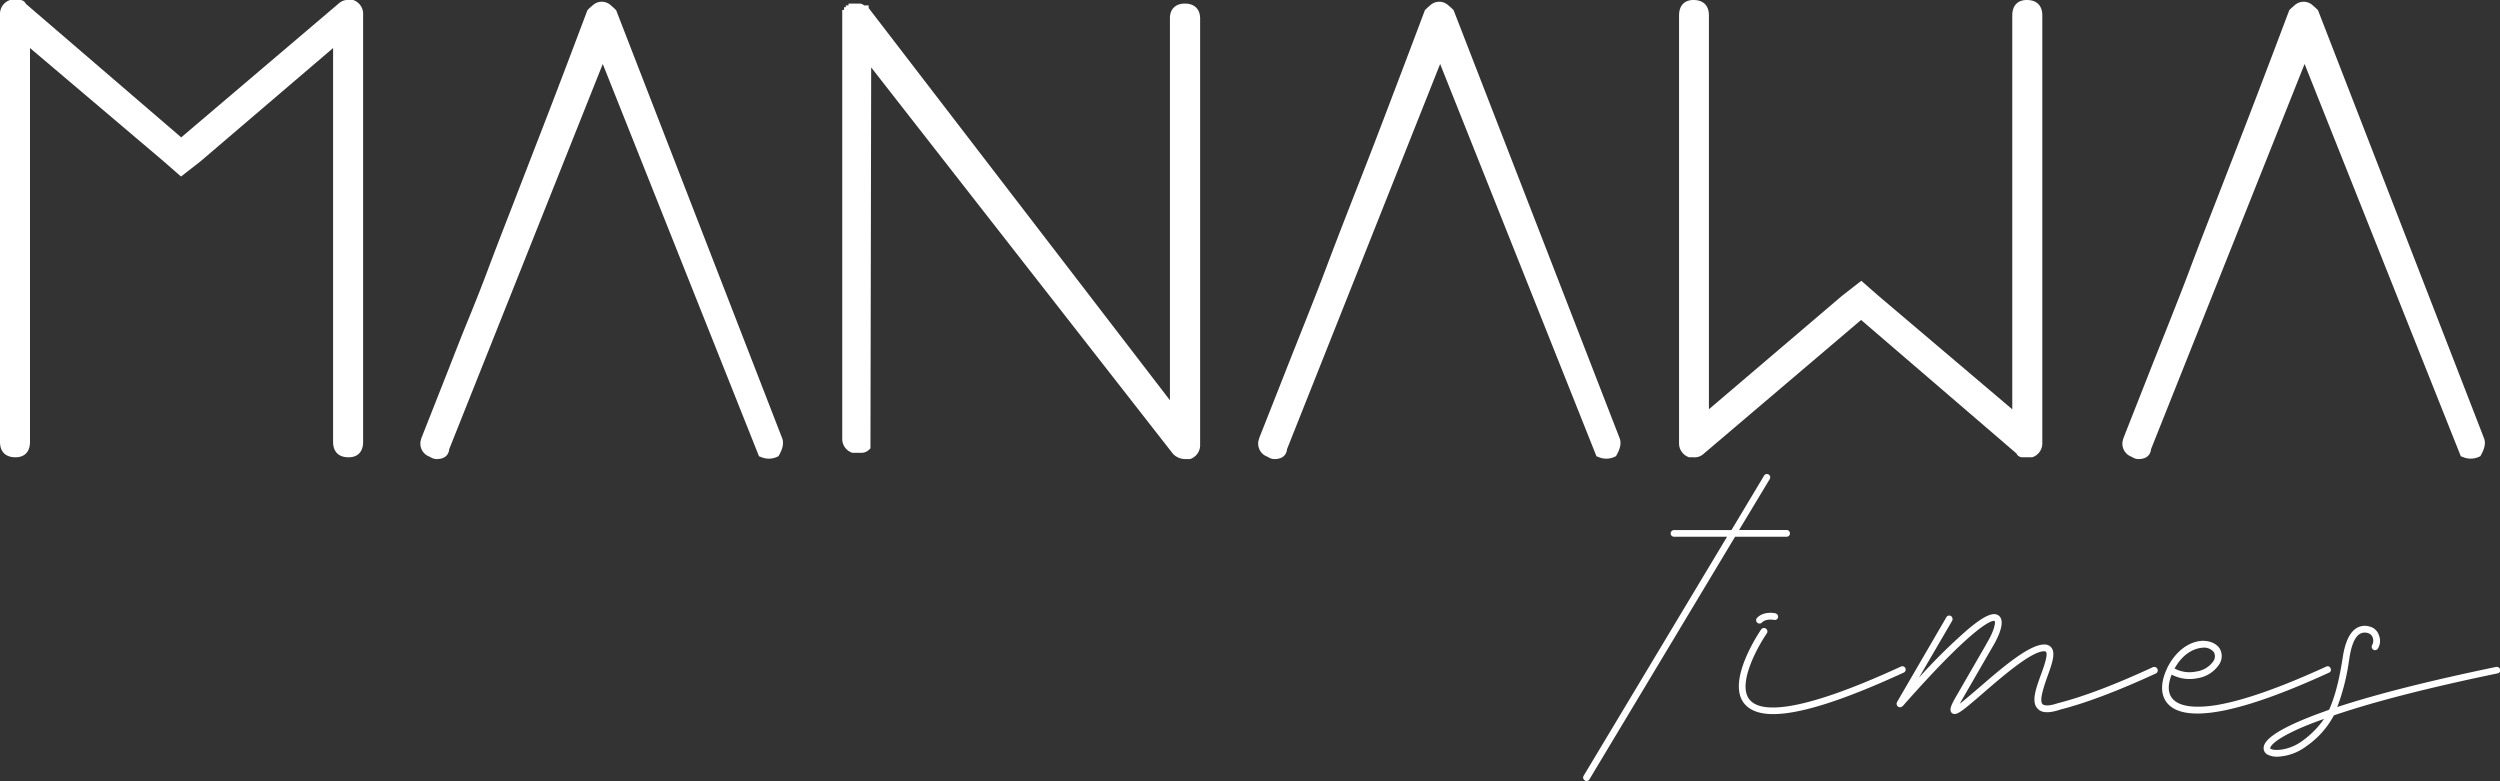 <svg xmlns="http://www.w3.org/2000/svg" id="Capa_1" data-name="Capa 1" viewBox="0 0 753.4 235.37"><rect x="0" y="0" width="753.4" height="235.37" fill="#333333" stroke="none"/><path d="M185.78,3.33l-.11-.28-.22-.21c-.4-.4-.88-.83-1.44-1.3a4,4,0,0,0-5.32,0c-.6.5-1.07.93-1.45,1.31l-.21.21-.11.29c-5.15,13.67-9.64,25.48-13.36,35.08S156.68,56.2,154,63.13c-2.77,7.11-5.07,13.07-7,18.23S143,91.72,141,96.59s-4.05,10.17-6.21,15.67-4.77,12.1-7.83,19.84l0,.11a4.17,4.17,0,0,0,2.59,5.45,3.73,3.73,0,0,0,2,.69c3.18,0,3.75-2,3.83-3L181.65,19.28,228.73,137.5l.58.22a5.93,5.93,0,0,0,4.91-.06l.4-.19.21-.39c1.12-2,1.41-3.65.89-5Z" transform="translate(0 0)" style="fill:#fff"></path><path d="M357.09,1.08c-2.83,0-4.52,1.64-4.52,4.39V120.62L262,2.71l-.22-.28V1.62h-1.38a2.07,2.07,0,0,0-1.45-.54h-3.24v.54h-.81v.54h-.54V3h-.54V132.08a4.38,4.38,0,0,0,2.75,4.27l.26.11h2.77a3.24,3.24,0,0,0,2.27-.92l.45-.42.22-114.8,90.92,116.41.15.16a5.16,5.16,0,0,0,3.59,1.46h1.45l.27-.11a4.4,4.4,0,0,0,2.75-4.27V5.47C361.62,2.72,359.93,1.08,357.09,1.08Z" transform="translate(0 0)" style="fill:#fff"></path><path d="M508.75,137.7l.27.11h1.37a3.94,3.94,0,0,0,2.84-.9l47.63-40.49,46.8,40.22a2,2,0,0,0,1.94,1.17h2.85l.27-.11a4.4,4.4,0,0,0,2.75-4.27V4.66c0-3-1.7-4.66-4.66-4.66-2.79,0-4.39,1.7-4.39,4.66V123.35l-40.3-34.18-5.2-4.55-5.83,4.54L515,123.33V4.66c0-3-1.69-4.66-4.65-4.66C507.6,0,506,1.7,506,4.66V133.43A4.4,4.4,0,0,0,508.75,137.7Z" transform="translate(0 0)" style="fill:#fff"></path><path d="M106.72.11,106.45,0h-1.37a3.94,3.94,0,0,0-2.84.91L54.61,41.4,7.81,1.17A2,2,0,0,0,5.87,0H3L2.75.11A4.41,4.41,0,0,0,0,4.39V133.16c0,3,1.7,4.65,4.66,4.65,2.78,0,4.38-1.69,4.38-4.65V14.47L49.35,48.65l5.2,4.55,5.83-4.54,40-34.18V133.16c0,3,1.7,4.65,4.66,4.65,2.79,0,4.39-1.69,4.39-4.65V4.39A4.4,4.4,0,0,0,106.72.11Z" transform="translate(0 0)" style="fill:#fff"></path><path d="M481.69,137.72a5.93,5.93,0,0,0,4.91-.06l.4-.19.21-.39c1.12-2,1.42-3.65.89-5L438.16,3.33l-.11-.28-.21-.21c-.41-.4-.89-.83-1.45-1.3a4,4,0,0,0-5.32,0c-.59.5-1.06.93-1.44,1.31l-.22.21-.11.29C424.17,17,419.68,28.78,416,38.43s-6.89,17.77-9.59,24.7c-2.77,7.11-5.06,13.07-7,18.23s-4,10.36-5.93,15.23-4.05,10.17-6.21,15.67-4.77,12.1-7.83,19.84l0,.11a4.17,4.17,0,0,0,2.59,5.45,3.73,3.73,0,0,0,2,.69c3.18,0,3.75-2,3.83-3L434,19.28,481.11,137.5Z" transform="translate(0 0)" style="fill:#fff"></path><path d="M642.4,137.66a3.78,3.78,0,0,0,2,.69c3.19,0,3.75-2,3.84-3L694.51,19.28,741.59,137.5l.59.22a6,6,0,0,0,4.91-.06l.39-.19.22-.39c1.12-2,1.41-3.65.89-5L698.65,3.33l-.11-.28-.22-.21c-.4-.4-.88-.83-1.44-1.3a4,4,0,0,0-5.32,0c-.6.5-1.07.93-1.45,1.31l-.21.21-.11.29c-5.14,13.64-9.63,25.44-13.36,35.08s-6.88,17.77-9.58,24.7c-2.79,7.16-5.09,13.12-7,18.23s-4,10.36-5.92,15.23-4.06,10.17-6.22,15.67l-7.82,19.84,0,.11A4.17,4.17,0,0,0,642.4,137.66Z" transform="translate(0 0)" style="fill:#fff"></path><path d="M539.42,160.72a1,1,0,0,0-1-1H524.09l9.26-15.38A1,1,0,0,0,533,143a1,1,0,0,0-1.37.32l-9.84,16.43H504.47a1,1,0,1,0,0,2h16l-43.23,72.05a1,1,0,0,0,.33,1.37,1,1,0,0,0,.52.19,1,1,0,0,0,.91-.52l43.88-73.09h15.52A1,1,0,0,0,539.42,160.72Z" transform="translate(0 0)" style="fill:#fff"></path><path d="M529.5,186.21a1,1,0,0,0,.07,1.44,1,1,0,0,0,.71.26,1,1,0,0,0,.72-.33c1.24-1.24,3.52-.78,3.59-.78a1,1,0,0,0,1.24-.72,1.06,1.06,0,0,0-.79-1.24C534.91,184.78,531.52,184.06,529.5,186.21Z" transform="translate(0 0)" style="fill:#fff"></path><path d="M574.23,201.41a1,1,0,0,0-1.37-.53c-32.14,14.8-42.58,13.63-45.57,10-3.92-4.63,2.41-16,5.15-20a1,1,0,1,0-1.7-1.18c-.46.66-10.69,15.72-5,22.43,1.7,2,4.56,3.07,8.61,3.07,8.21,0,21.25-4.17,39.38-12.52A1,1,0,0,0,574.23,201.41Z" transform="translate(0 0)" style="fill:#fff"></path><path d="M648.75,201.08c-11.41,5.28-20.93,8.87-28.3,10.76h-.06c-3.39,1.17-4.5.71-4.89.32-1-1.1.46-5.28,1.5-8.28,1.37-3.71,2.48-6.91,1.3-8.6a2.6,2.6,0,0,0-2.28-1.05c-4.63,0-13.1,7.37-19.89,13.24-2,1.69-4.1,3.52-5.54,4.63.2-.33.39-.72.65-1.18l9.07-15.71c.84-1.37,4.63-7.76,2-9.71-1.57-1.18-4.37.06-9.19,4.1a165.9,165.9,0,0,0-14.81,14.61l10-17.15a1.12,1.12,0,0,0-.39-1.43,1,1,0,0,0-1.37.39l-14.87,25.56c0,.06-.06.13-.06.19v.07c0,.06-.07.06-.07.13v.19c0,.07,0,.07.07.13v.13a.21.21,0,0,0,.06.13c0,.07,0,.07.07.14v.06c.07.07.13.07.2.13l.06.07.07.06c.06,0,.13.07.19.07s.13.06.2.06h.19a.26.26,0,0,0,.2-.06c.06,0,.06,0,.13-.07h.06a.21.21,0,0,0,.13-.06c.07-.07.13-.07.13-.13h.07c23.93-27.13,27.58-25.76,27.71-25.69.39.45-.2,3.26-2.54,7v.07l-9.07,15.71c-1.63,2.81-2.15,4.17-1.23,5a1.27,1.27,0,0,0,.84.26c1.18,0,3.2-1.69,8.35-6.13,5.87-5.08,14.73-12.78,18.58-12.78.2,0,.52.07.59.2.59.85-.59,4.24-1.5,6.72-1.57,4.3-3.07,8.41-1,10.43,1.23,1.3,3.45,1.37,6.91.19,7.49-1.89,17.14-5.54,28.62-10.82a1,1,0,0,0,.52-1.37A1.05,1.05,0,0,0,648.75,201.08Z" transform="translate(0 0)" style="fill:#fff"></path><path d="M702.34,201.41a.93.93,0,0,0-1.3-.53c-13.82,6.33-24.91,10.24-33.12,11.61-6.39,1-10.89.46-13-1.7s-1.3-5.41-.46-7.49a11.54,11.54,0,0,0,7.63,1.11,9.64,9.64,0,0,0,6.72-4.24,4.53,4.53,0,0,0,.13-4.7c-1-1.56-3-2.41-5.35-2.35-4.17.27-8.08,3.33-10.5,8.22v.07c-2.15,4.43-2,8.41.33,10.82,1.83,1.89,4.76,2.8,8.8,2.8,8.54,0,21.91-4.17,39.65-12.32A.92.92,0,0,0,702.34,201.41Zm-38.66-6.2a3.74,3.74,0,0,1,3.52,1.37,2.65,2.65,0,0,1-.13,2.61,7.54,7.54,0,0,1-5.28,3.19,9.62,9.62,0,0,1-6.46-.91C658.4,195.93,662.5,195.28,663.68,195.21Z" transform="translate(0 0)" style="fill:#fff"></path><path d="M752.15,201c-19.82,4.11-35.86,8.15-47.79,12.07a65.27,65.27,0,0,0,3.52-13.89c0-.13.07-.26.07-.39.58-4.11,1.62-6.72,3.12-7.7a3,3,0,0,1,2.48-.32,2.06,2.06,0,0,1,1.5,1.43,2.6,2.6,0,0,1-.13,2.09,1.1,1.1,0,0,0,.2,1.43,1,1,0,0,0,1.43-.19,4.37,4.37,0,0,0,.39-4,3.92,3.92,0,0,0-2.93-2.74,4.83,4.83,0,0,0-4,.59c-3,2-3.79,7.3-4.05,9.06a.54.54,0,0,1-.06.33c-1.11,7.1-2.48,11.73-4,15.12-1.57.59-3.07,1.11-4.44,1.63-6.65,2.55-14.73,6.2-15.25,9.52a2.19,2.19,0,0,0,1.1,2.35,6.33,6.33,0,0,0,2.94.65,15.56,15.56,0,0,0,8.93-3.26,26,26,0,0,0,8.15-9.19c12-4.11,28.56-8.35,49.29-12.65a1,1,0,0,0,.85-1.17A1.09,1.09,0,0,0,752.15,201Zm-58.29,22.24c-3.65,2.8-8.34,3.19-9.58,2.41-.2-.13-.2-.13-.13-.2.13-1.1,3.26-4,14-8,.72-.27,1.43-.53,2.22-.79A27,27,0,0,1,693.86,223.25Z" transform="translate(0 0)" style="fill:#fff"></path></svg>